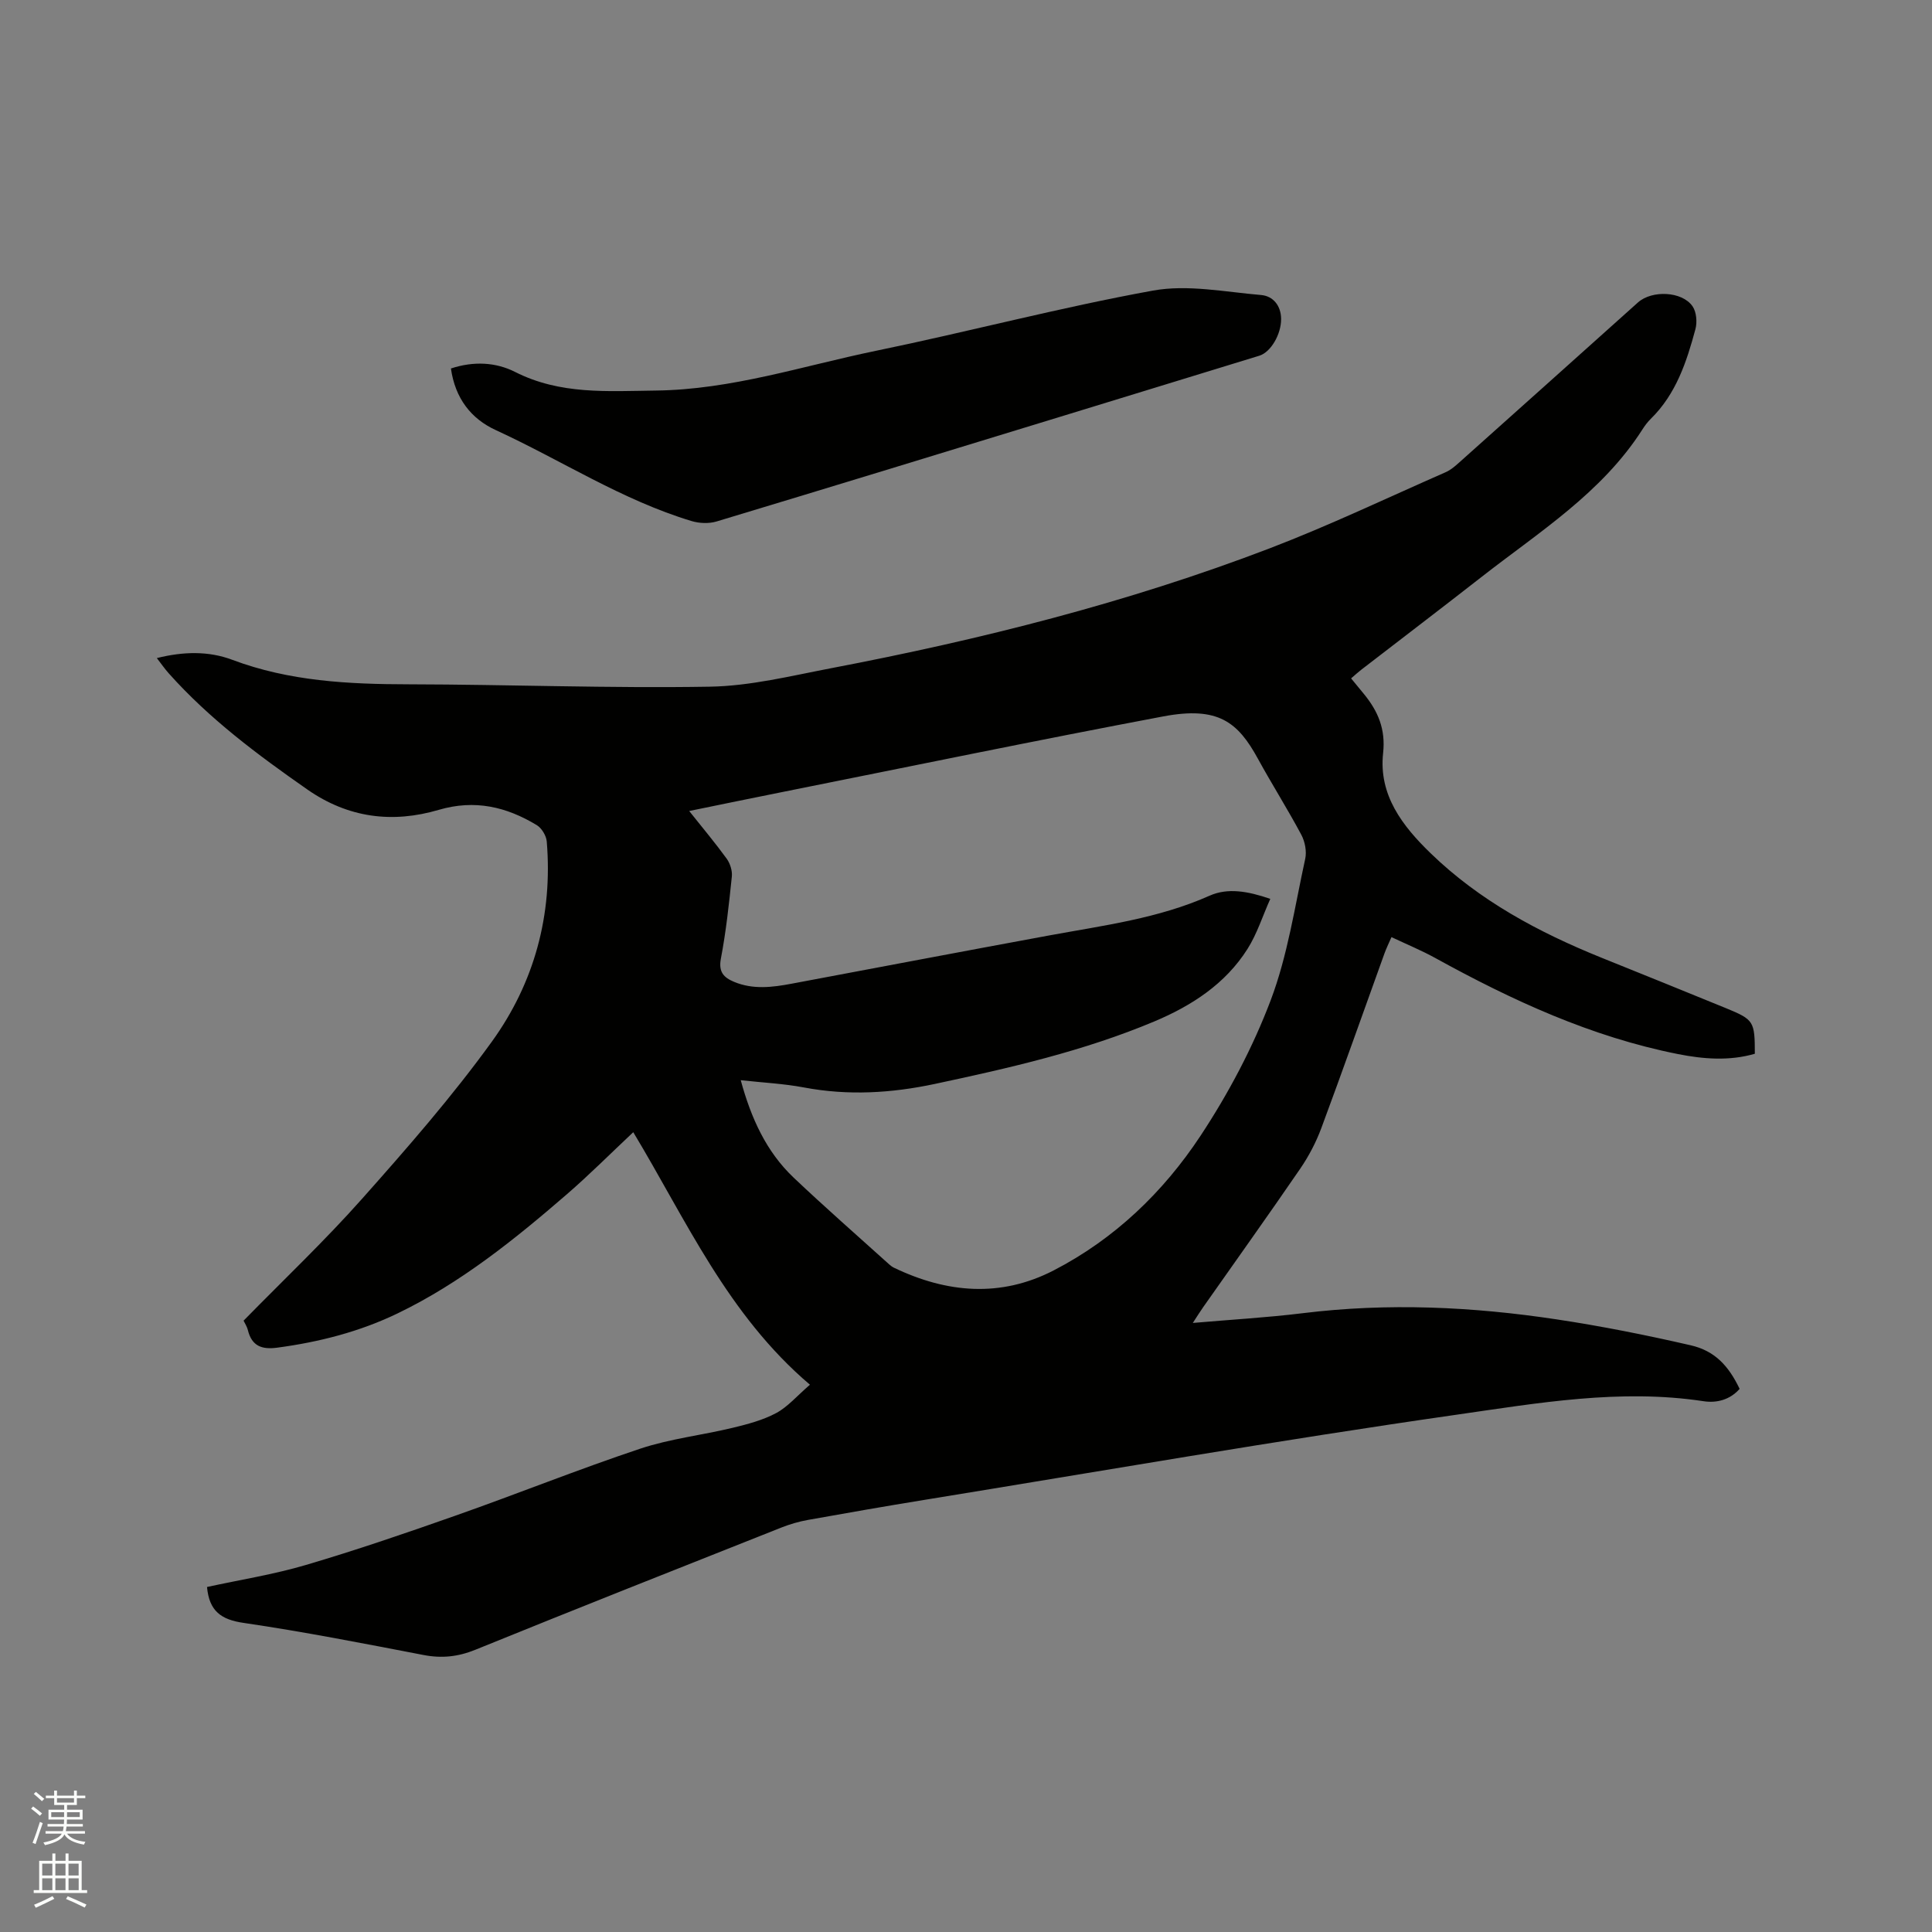 <svg enable-background="new 0 0 400 400" viewBox="0 0 400 400" xmlns="http://www.w3.org/2000/svg"><rect x="0" y="0" width="400" height="400" fill="#808080" stroke="none"/><path d="m6.44 374.46.42-.45c.65.47 1.27.95 1.85 1.44l-.45.49c-.65-.56-1.25-1.06-1.82-1.48m.93 7.33-.63-.26c.55-1.36 1.05-2.8 1.52-4.33.19.1.38.19.59.27-.46 1.29-.95 2.73-1.48 4.32m-.38-10.38.44-.42c.43.34 1.01.82 1.74 1.44l-.49.49c-.53-.51-1.09-1.01-1.69-1.51m2.5.35h1.72v-1.04h.59v1.04h3.52v-1.04h.59v1.04h1.75v.53h-1.75v1.42h-2.03v.97h3.22v2.03h-3.24c0 .35-.01.66-.03.93h3.32v.53h-3.37c-.03.27-.08.58-.15.94h3.96v.53h-3.71c.67.92 1.93 1.48 3.79 1.68-.13.24-.23.44-.29.59-2.13-.38-3.48-1.08-4.04-2.12-.43.97-1.77 1.72-4.03 2.23-.09-.19-.2-.37-.33-.55 2.1-.42 3.37-1.03 3.81-1.83h-3.36v-.53h3.58c.08-.29.13-.61.16-.94h-3.33v-.53h3.39c.02-.27.04-.58.04-.93h-3.23v-2.03h3.25v-.97h-2.07v-1.42h-1.73zm1.12 3.44v1h2.65c.01-.3.02-.44.01-.4v-.25-.35zm1.19-2h3.52v-.91h-3.52zm4.71 2h-2.63v.59c0 .15-.01.28-.01.4h2.64z" fill="#fbfcfa"/><path d="m13.56 383.74h.63v1.52h2.72v6.07h1.13v.6h-11.06v-.6h1.13v-6.07h2.73v-1.52h.63v1.52h2.1v-1.52zm-2.69 8.83.38.56c-1.24.63-2.53 1.25-3.85 1.85-.1-.21-.21-.42-.34-.63 1.36-.55 2.63-1.15 3.81-1.78m-2.13-4.27h2.1v-2.45h-2.1zm0 3.04h2.1v-2.46h-2.1zm2.72-3.04h2.1v-2.45h-2.1zm0 3.04h2.1v-2.46h-2.1zm6.07 3.6c-1.41-.71-2.7-1.3-3.86-1.78l.35-.56c1.45.62 2.75 1.19 3.88 1.72zm-1.25-9.09h-2.1v2.45h2.1zm-2.09 5.49h2.1v-2.46h-2.1z" fill="#fbfcfa"/><g fill="#010100"><path d="m42.86 328.57c6.87-1.5 13.8-2.59 20.47-4.56 10.44-3.08 20.75-6.61 31.02-10.23 12.78-4.5 25.36-9.56 38.21-13.85 6.19-2.06 12.81-2.79 19.18-4.33 3.06-.74 6.21-1.57 8.96-3.04 2.39-1.28 4.27-3.52 6.99-5.87-17.08-14.52-25.61-34.08-36.58-52.28-4.71 4.42-9.09 8.82-13.77 12.87-10.83 9.37-21.98 18.34-34.99 24.63-7.89 3.81-16.27 5.95-24.95 7.11-3.22.43-5.26-.34-6.08-3.63-.2-.8-.69-1.52-.89-1.96 8.31-8.49 16.79-16.52 24.52-25.22 9.35-10.52 18.66-21.17 26.89-32.56 8.78-12.16 12.62-26.25 11.36-41.42-.1-1.2-1.04-2.77-2.06-3.39-6.29-3.81-12.83-5.36-20.3-3.17-9.57 2.82-18.74 1.7-27.23-4.23-10.29-7.18-20.29-14.63-28.68-24.04-.82-.92-1.53-1.95-2.46-3.15 5.5-1.38 10.74-1.48 15.6.35 11.86 4.46 24.12 5.06 36.58 5.08 20.77.04 41.55.84 62.32.49 8.38-.14 16.77-2.23 25.08-3.82 30.93-5.91 61.42-13.57 90.87-24.84 12.34-4.73 24.3-10.44 36.42-15.76 1.04-.46 1.95-1.26 2.81-2.03 12.34-11.02 24.65-22.06 36.97-33.1 2.88-2.58 9.13-2.34 11.3.79.82 1.18.99 3.29.6 4.74-1.82 6.76-4 13.41-9.21 18.53-.68.66-1.26 1.44-1.77 2.24-8.39 13.13-21.41 21.23-33.3 30.53-8.27 6.46-16.62 12.82-24.93 19.23-.65.5-1.26 1.07-2.08 1.77.95 1.16 1.81 2.2 2.66 3.24 2.91 3.55 4.51 7.27 3.97 12.22-.96 8.71 4.03 15.13 9.86 20.77 10.13 9.81 22.33 16.34 35.29 21.58 8.64 3.49 17.28 6.96 25.9 10.5 5.73 2.36 5.9 2.7 5.91 9.41-5.26 1.53-10.63 1.11-15.89.07-17.96-3.56-34.36-11.12-50.28-19.9-2.85-1.57-5.89-2.82-9.06-4.32-.59 1.35-1.09 2.37-1.47 3.43-4.35 12.05-8.6 24.13-13.06 36.13-1.09 2.93-2.59 5.79-4.36 8.38-6.59 9.62-13.37 19.1-20.07 28.64-.66.93-1.26 1.91-2.17 3.3 7.93-.69 15.39-1.11 22.78-2.02 17.61-2.17 35.14-1.35 52.59 1.29 9.3 1.4 18.55 3.25 27.72 5.36 4.97 1.14 7.83 4.23 10.12 9.02-1.98 2.26-4.74 2.97-7.44 2.56-17.28-2.63-34.34.38-51.23 2.8-36.78 5.27-73.41 11.66-110.09 17.62-8.05 1.31-16.08 2.71-24.11 4.15-1.86.33-3.71.87-5.47 1.56-21.15 8.39-42.32 16.75-63.4 25.32-3.6 1.46-6.96 1.82-10.74 1.09-12.37-2.38-24.75-4.81-37.21-6.64-4.67-.67-7.16-2.41-7.62-7.44zm220.14-142.47c-1.6 3.58-2.74 7.24-4.72 10.37-4.58 7.24-11.55 11.75-19.27 15-14.61 6.14-29.99 9.65-45.43 12.94-9.01 1.92-17.99 2.46-27.11.74-4.23-.8-8.56-1-13.11-1.51 2.14 7.85 5.27 14.78 10.95 20.17 6.46 6.13 13.17 11.99 19.78 17.96.31.28.66.54 1.04.72 10.92 5.23 22.04 6.2 33.01.54 12.61-6.51 22.7-16.2 30.41-27.87 5.78-8.76 10.82-18.26 14.53-28.06 3.53-9.33 5-19.46 7.15-29.28.34-1.55-.05-3.57-.81-5-2.84-5.32-6.08-10.43-8.98-15.73-4.15-7.58-8.2-10.91-19.58-8.77-26.34 4.97-52.59 10.4-78.88 15.66-6.27 1.25-12.54 2.55-19.29 3.93 2.84 3.57 5.42 6.64 7.77 9.88.71.99 1.18 2.49 1.06 3.68-.59 5.69-1.2 11.4-2.27 17.01-.53 2.79.62 3.92 2.75 4.81 3.9 1.62 7.89 1.13 11.87.38 17.79-3.34 35.57-6.72 53.37-10 11.24-2.07 22.59-3.5 33.2-8.23 3.74-1.66 7.87-.95 12.56.66z"/><path d="m93.36 76.29c4.74-1.56 9.32-1.29 13.29.72 9.36 4.74 19.14 3.97 29.13 3.85 15.71-.19 30.44-5.11 45.53-8.22 19.19-3.95 38.16-8.99 57.42-12.48 7.17-1.3 14.92.29 22.37.92 2.46.21 4.1 2.17 4.14 4.91.04 3.2-2.13 6.93-4.52 7.66-13.35 4.11-26.72 8.2-40.08 12.29-24.09 7.37-48.18 14.76-72.3 22.03-1.58.47-3.55.39-5.15-.09-14.39-4.33-26.98-12.6-40.52-18.82-5.16-2.36-8.44-6.61-9.31-12.77z"/></g></svg>